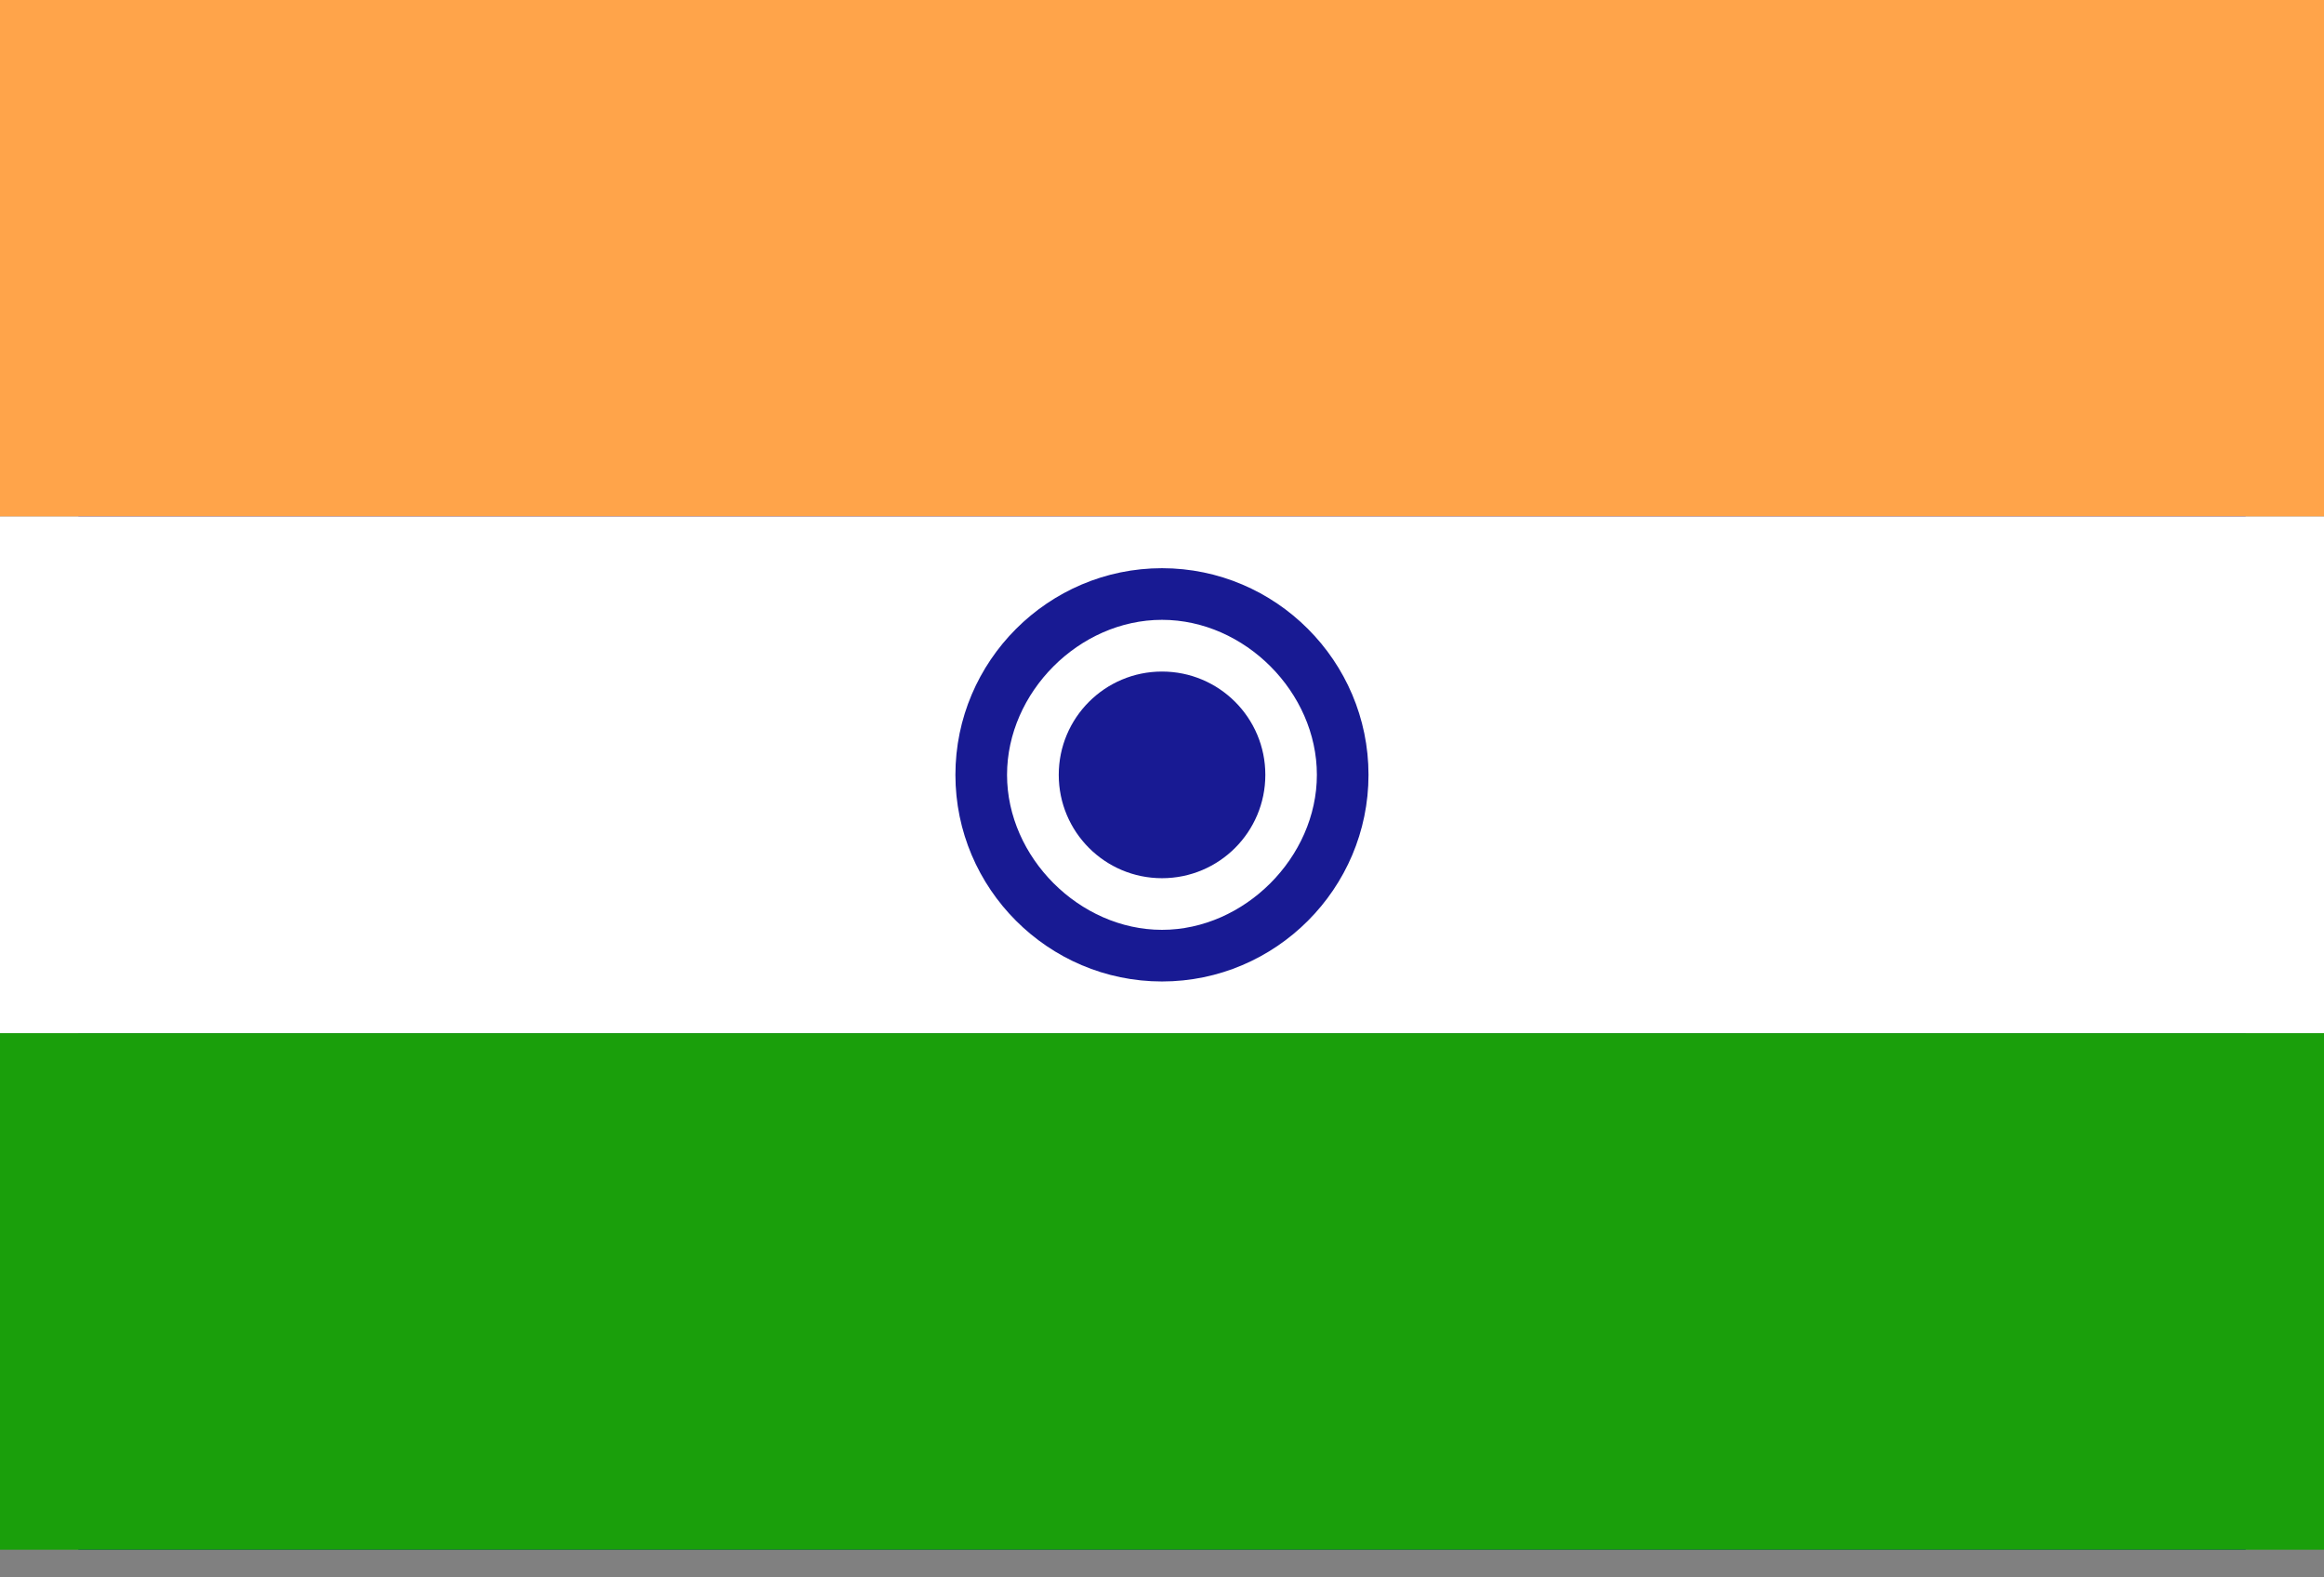 <?xml version="1.0" encoding="UTF-8"?>
<svg xmlns="http://www.w3.org/2000/svg" width="28" height="19" viewBox="0 0 28 19" fill="none">
  <rect x="0" y="0" width="28" height="19" fill="#808080" stroke="none"/>
  <g clip-path="url(#clip0_601_1077)">
    <path d="M0.944 0H27.056V18.667H0.944V0Z" fill="#181A93"></path>
    <path d="M0 0H28V6.222H0V0Z" fill="#FFA44A"></path>
    <path d="M0 12.444H28V18.667H0V12.444Z" fill="#1A9F0B"></path>
    <path d="M0 6.222H28V12.444H0V6.222Z" fill="white"></path>
    <path d="M14.001 11.2C15.031 11.2 15.867 10.364 15.867 9.333C15.867 8.303 15.031 7.467 14.001 7.467C12.97 7.467 12.134 8.303 12.134 9.333C12.134 10.364 12.97 11.2 14.001 11.2Z" fill="white"></path>
    <path d="M14 11.822C12.63 11.822 11.511 10.703 11.511 9.333C11.511 7.963 12.63 6.844 14 6.844C15.37 6.844 16.488 7.963 16.488 9.333C16.488 10.703 15.37 11.822 14 11.822ZM14 11.2C14.993 11.2 15.866 10.326 15.866 9.333C15.866 8.34 14.998 7.466 14 7.466C13.001 7.466 12.133 8.34 12.133 9.333C12.133 10.326 13.006 11.2 14 11.2Z" fill="#181A93"></path>
    <path d="M14 10.578C14.688 10.578 15.245 10.021 15.245 9.333C15.245 8.646 14.688 8.089 14 8.089C13.313 8.089 12.756 8.646 12.756 9.333C12.756 10.021 13.313 10.578 14 10.578Z" fill="#181A93"></path>
  </g>
  <defs>
    <clipPath id="clip0_601_1077">
      <rect width="28" height="18.667" fill="white"></rect>
    </clipPath>
  </defs>
</svg>
